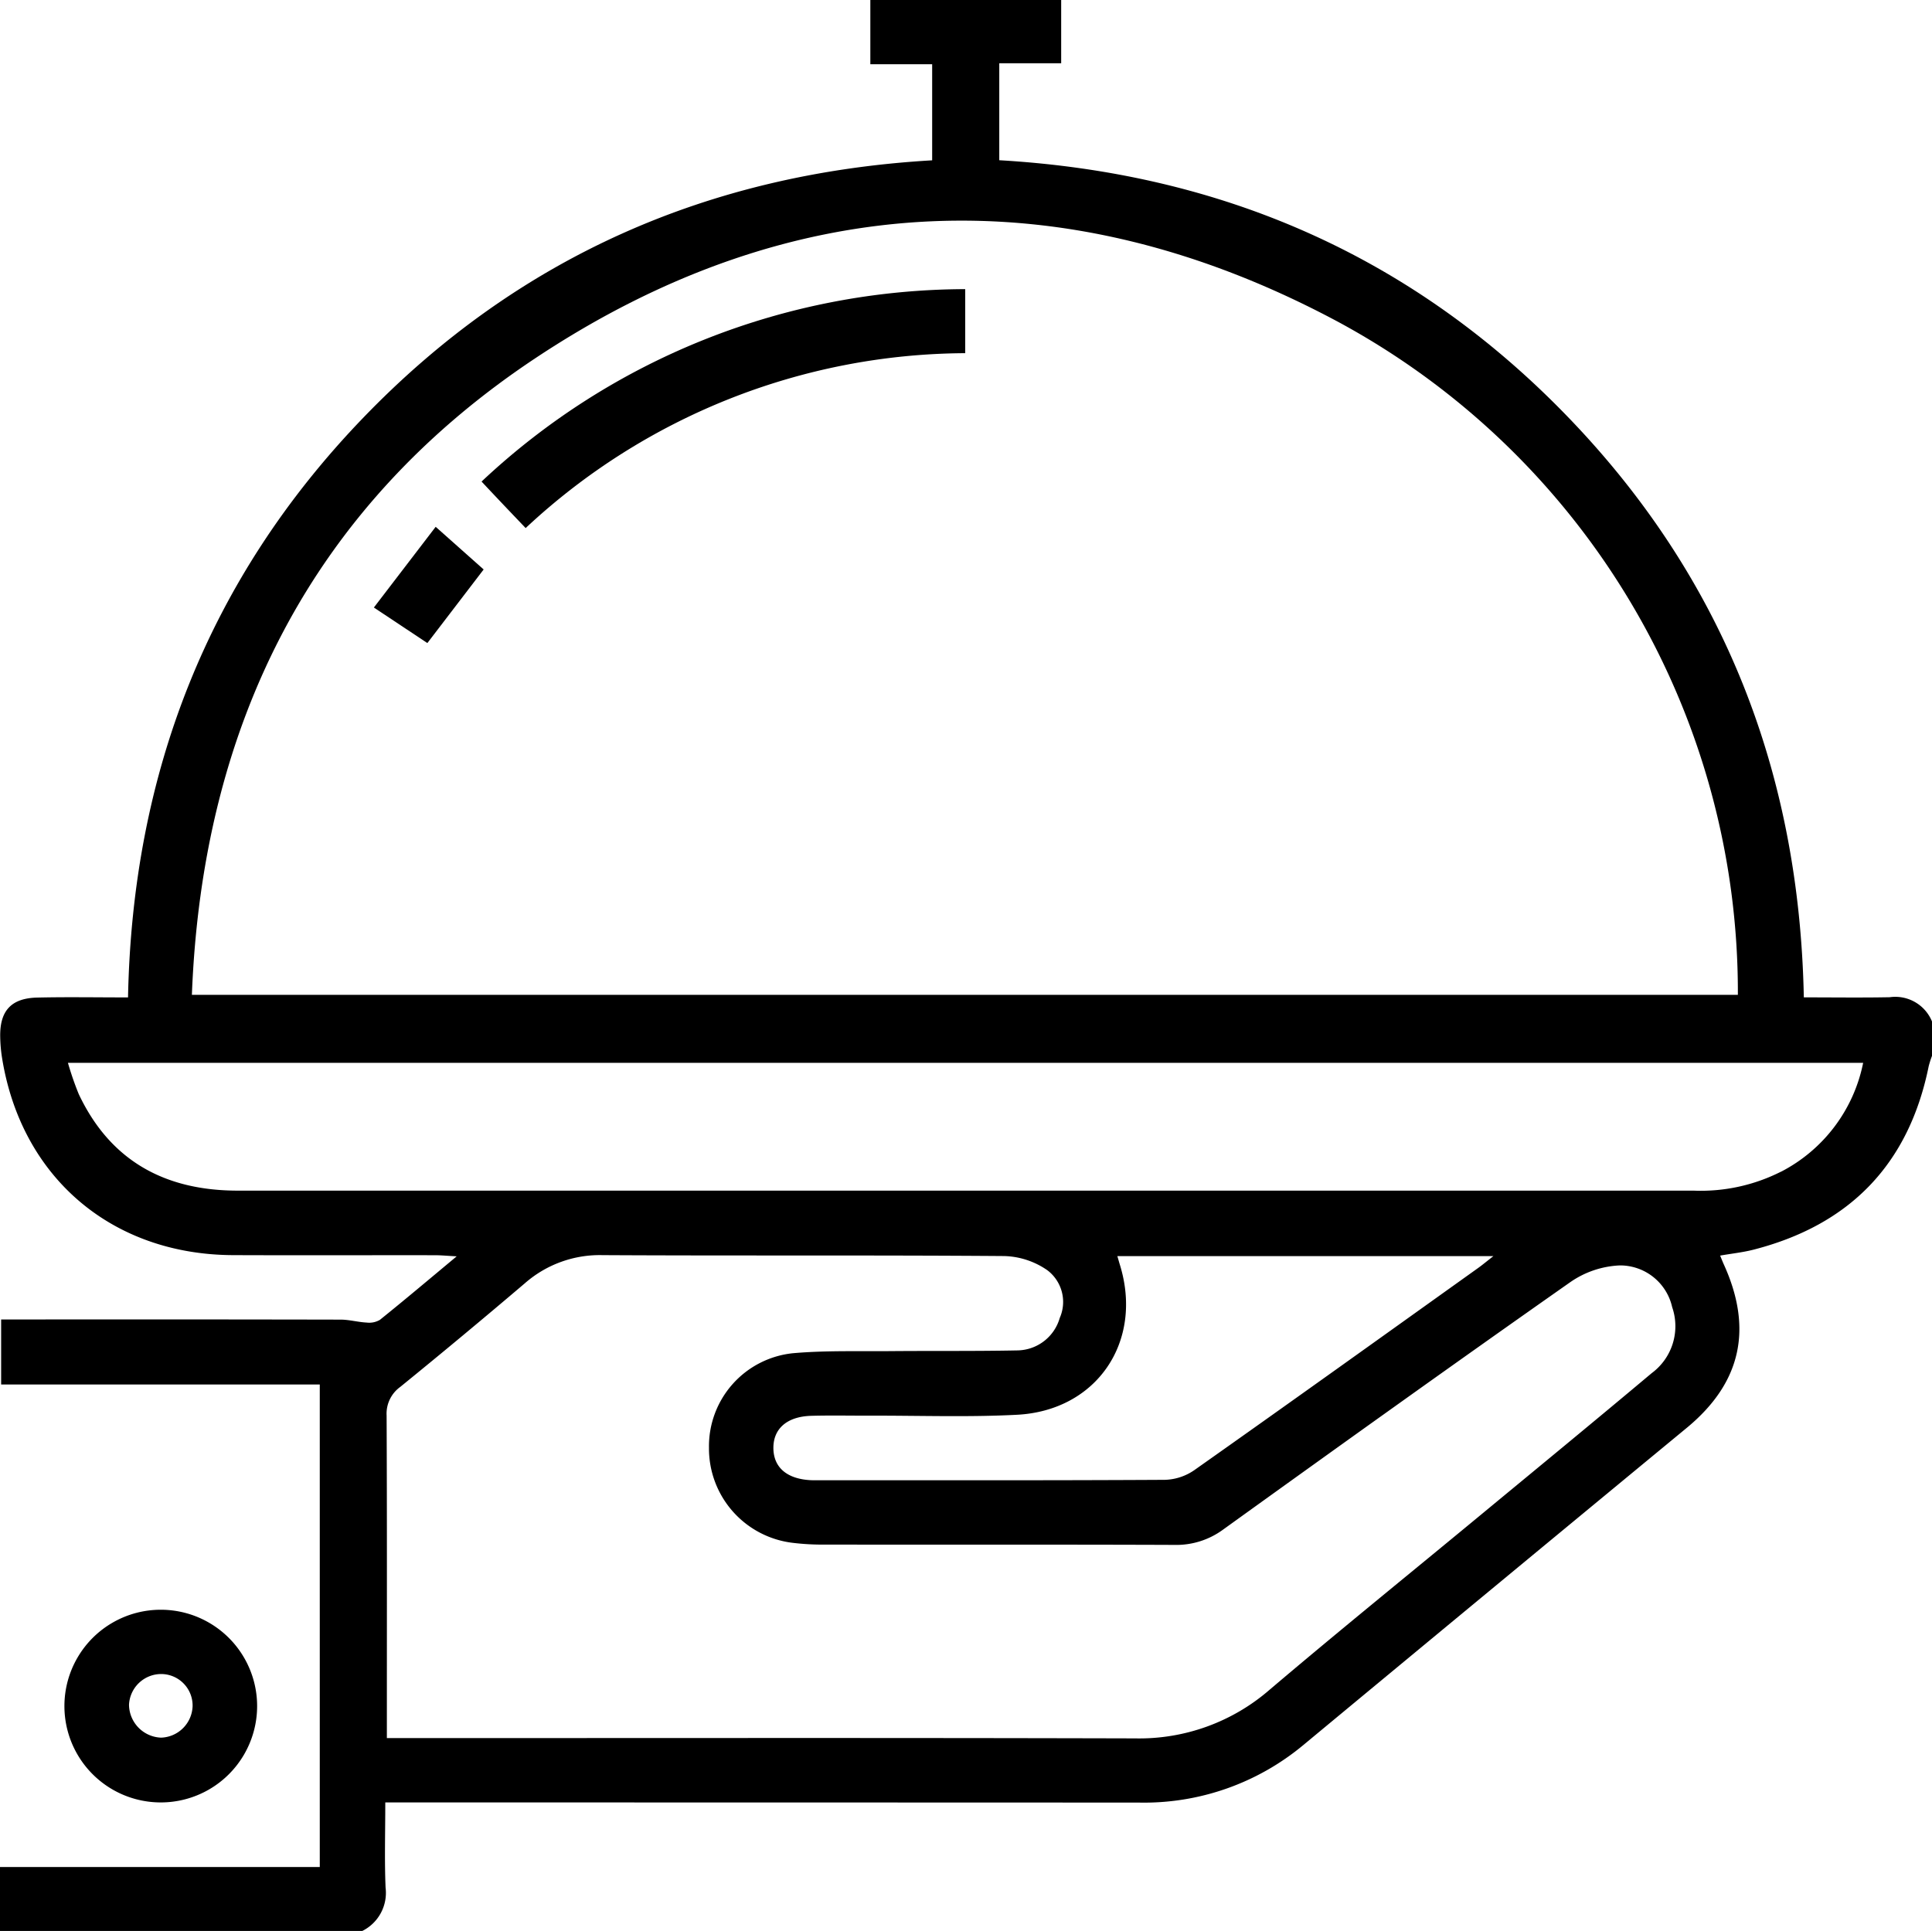 <svg xmlns="http://www.w3.org/2000/svg" width="149" height="148.938" viewBox="0 0 149 148.938"><g transform="translate(-2211.801 -142.972)"><path d="M2357.537,219.889c-2.171.042-4.344.011-6.621.011-.344-17.3-6.178-32.272-18.1-44.669-11.951-12.429-26.706-18.9-43.949-19.9v-7.478h4.774v-4.881h-14.718v4.953h4.768v7.413c-17.242,1-31.949,7.474-43.876,19.855-11.958,12.413-17.8,27.431-18.14,44.711-2.453,0-4.727-.04-7,.012-2.011.046-2.895,1.02-2.858,3.022a11.6,11.6,0,0,0,.136,1.591c1.463,9.232,8.45,15.217,17.825,15.253,5.188.02,10.377,0,15.566.007.456,0,.912.045,1.678.086-2.133,1.775-4.01,3.361-5.924,4.9a1.636,1.636,0,0,1-1.026.207c-.669-.033-1.333-.225-2-.226q-12.365-.025-24.73-.011h-1.453v5.016h24.574v37.215H2211.8v4.935h27.938a3.28,3.28,0,0,0,1.8-3.344c-.089-2.121-.023-4.248-.023-6.571h1.8q28.146,0,56.292.011a19.2,19.2,0,0,0,12.736-4.46q14.777-12.254,29.582-24.474c4.18-3.471,5.07-7.64,2.813-12.592-.079-.173-.147-.352-.276-.664.9-.157,1.76-.247,2.584-.459,7.429-1.912,11.969-6.595,13.5-14.145a7.525,7.525,0,0,1,.262-.818v-2.619A3.06,3.06,0,0,0,2357.537,219.889Zm-104.471-49.273c19.784-13.152,40.841-14.075,61.824-2.878a58.748,58.748,0,0,1,30.939,51.968H2226.6C2227.4,198.9,2235.809,182.089,2253.066,170.616Zm86.118,78.268c-4.381,3.678-8.8,7.309-13.21,10.954-5.417,4.479-10.88,8.9-16.24,13.45a15.326,15.326,0,0,1-10.387,3.768c-18.57-.05-37.14-.022-55.71-.022h-2v-1.607c0-7.758.016-15.516-.02-23.273a2.546,2.546,0,0,1,1.053-2.208q4.852-3.945,9.617-8a8.755,8.755,0,0,1,5.983-2.164c10.327.057,20.655-.008,30.982.071a6.1,6.1,0,0,1,3.316,1.089,3.063,3.063,0,0,1,.962,3.688,3.447,3.447,0,0,1-3.241,2.5c-3.3.066-6.593.027-9.889.056-2.47.022-4.953-.056-7.408.158a7.213,7.213,0,0,0-6.513,7.3,7.324,7.324,0,0,0,6.505,7.334,18.91,18.91,0,0,0,2.174.131c9.067.009,18.134-.011,27.2.023a6.1,6.1,0,0,0,3.778-1.186c8.891-6.4,17.791-12.779,26.756-19.071a7.215,7.215,0,0,1,3.851-1.3,4.118,4.118,0,0,1,4.019,3.217A4.5,4.5,0,0,1,2339.184,248.884Zm-41.01-8.34c-.056-.181-.105-.364-.2-.685h29c-.536.418-.852.683-1.187.922-7.293,5.212-14.578,10.435-21.9,15.6a4.184,4.184,0,0,1-2.248.732c-8.871.05-17.742.032-26.614.032-.242,0-.485.007-.727-.006-1.805-.1-2.83-.978-2.851-2.447-.022-1.516,1.043-2.463,2.922-2.516,1.5-.042,3.005-.008,4.508-.012,3.781-.01,7.569.127,11.341-.068C2296.395,251.783,2299.987,246.449,2298.175,240.545Zm50.982-7.2a13.709,13.709,0,0,1-6.741,1.463q-25.234,0-50.468,0-30.9,0-61.809,0c-5.587,0-9.816-2.27-12.261-7.439a23.59,23.59,0,0,1-.837-2.418h138.451A12.128,12.128,0,0,1,2349.156,233.349Z"/><path d="M2240.294,491.059a7.431,7.431,0,1,0-14.862-.055,7.431,7.431,0,0,0,14.862.055Zm-9.88-.128a2.487,2.487,0,0,1,2.456-2.372,2.43,2.43,0,0,1,2.447,2.5,2.515,2.515,0,0,1-2.432,2.407A2.568,2.568,0,0,1,2230.414,490.93Z" transform="translate(-8.663 -216.467)"/><path d="M2315.406,220.821c.552.582,1.106,1.161,1.684,1.767a49.97,49.97,0,0,1,33.9-13.489V204.16a54.632,54.632,0,0,0-37.3,14.841C2314.345,219.7,2314.875,220.261,2315.406,220.821Z" transform="translate(-64.75 -38.886)"/><path d="M2290.912,260.682l4.125,2.741,4.341-5.676-3.7-3.29Z" transform="translate(-50.277 -70.851)"/></g></svg>